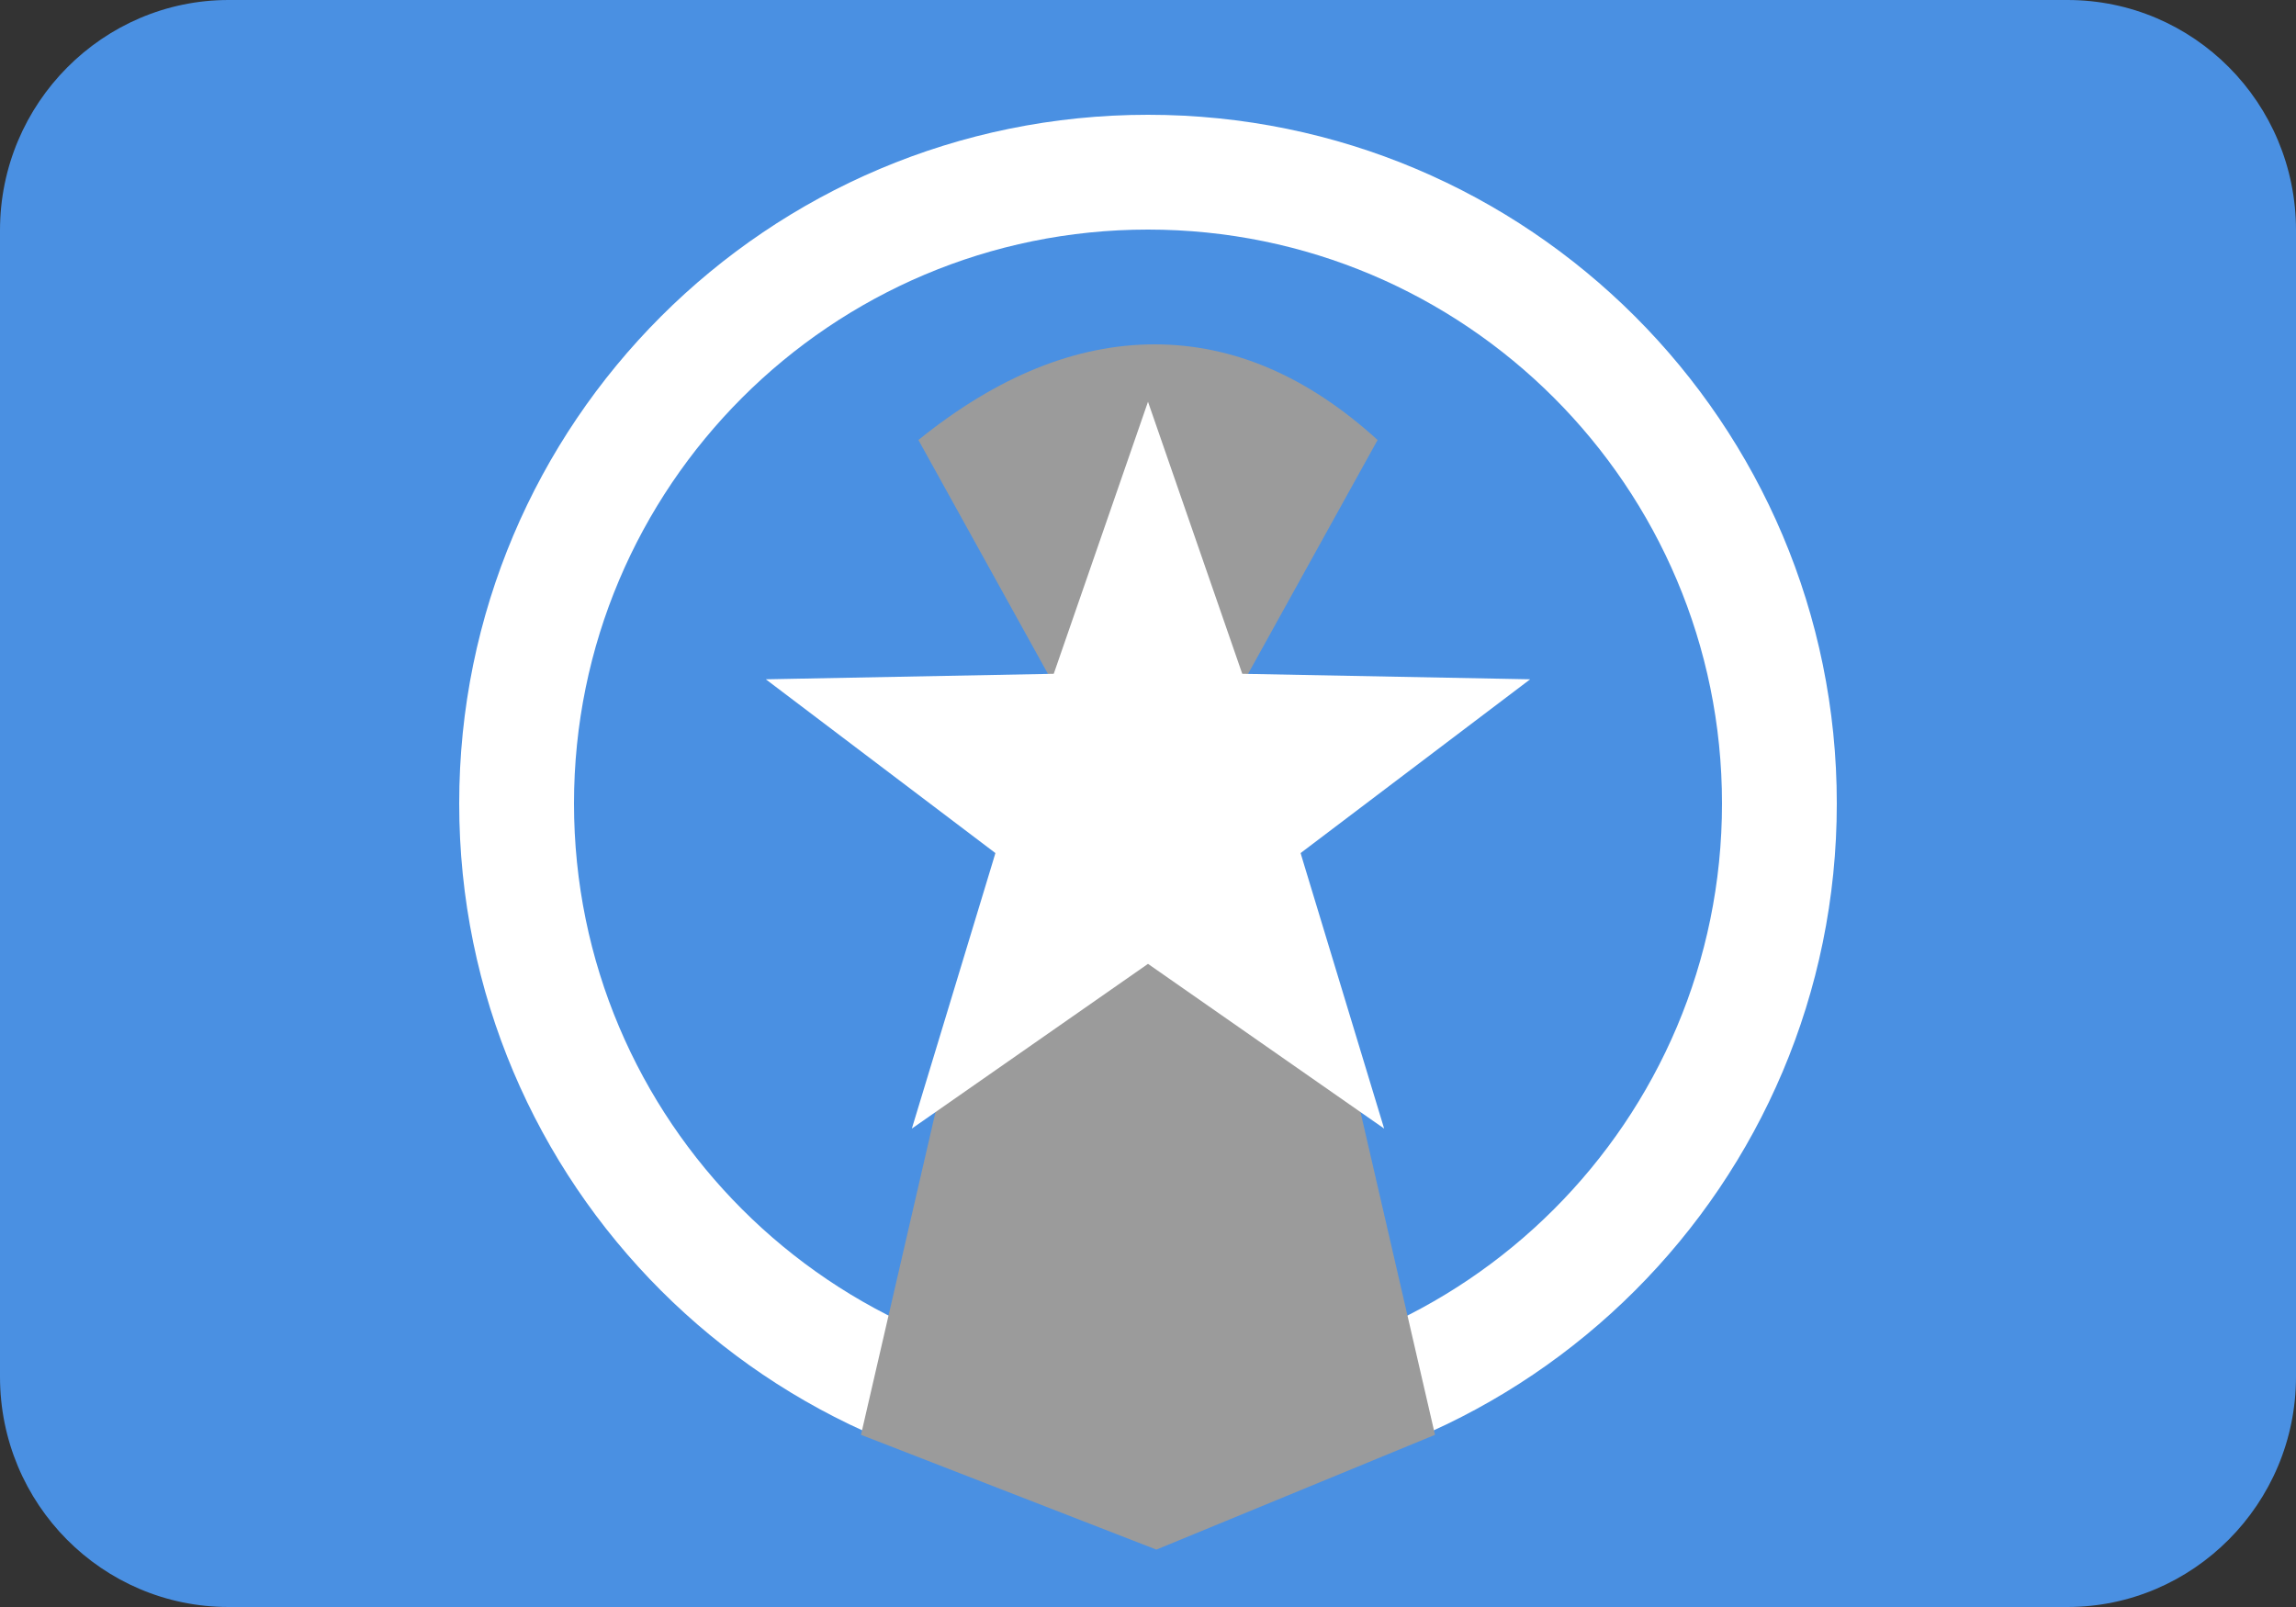 <svg width="20" height="14" viewBox="0 0 20 14" fill="none" xmlns="http://www.w3.org/2000/svg">
<rect x="0" y="0" width="20" height="14" fill="#333333" stroke="none"/>
<path fill-rule="evenodd" clip-rule="evenodd" d="M0 2.006C0 0.898 0.898 0 1.991 0H18.009C19.109 0 20 0.897 20 2.006V11.994C20 13.102 19.102 14 18.009 14H1.991C0.891 14 0 13.103 0 11.994V2.006Z" fill="#4A90E2"/>
<mask id="mask0_1_9040" style="mask-type:luminance" maskUnits="userSpaceOnUse" x="0" y="0" width="20" height="14">
<path fill-rule="evenodd" clip-rule="evenodd" d="M0 2.006C0 0.898 0.898 0 1.991 0H18.009C19.109 0 20 0.897 20 2.006V11.994C20 13.102 19.102 14 18.009 14H1.991C0.891 14 0 13.103 0 11.994V2.006Z" fill="white"/>
</mask>
<g mask="url(#mask0_1_9040)">
<path fill-rule="evenodd" clip-rule="evenodd" d="M10 13C13.314 13 16 10.314 16 7C16 3.686 13.314 1 10 1C6.686 1 4 3.686 4 7C4 10.314 6.686 13 10 13Z" fill="white"/>
<path fill-rule="evenodd" clip-rule="evenodd" d="M10 12C12.761 12 15 9.761 15 7C15 4.239 12.761 2 10 2C7.239 2 5 4.239 5 7C5 9.761 7.239 12 10 12Z" fill="#4A90E2"/>
<path fill-rule="evenodd" clip-rule="evenodd" d="M9 6H11L12.5 12.5L10.073 13.5L7.5 12.5L9 6Z" fill="#9B9B9B"/>
<path fill-rule="evenodd" clip-rule="evenodd" d="M9.2 6L8 3.833C8.687 3.278 9.373 3 10.058 3C10.743 3 11.39 3.278 12 3.833L10.8 6H9.2Z" fill="#9B9B9B"/>
<path fill-rule="evenodd" clip-rule="evenodd" d="M10 8.397L7.943 9.832L8.671 7.432L6.671 5.918L9.179 5.87L10 3.5L10.821 5.87L13.329 5.918L11.329 7.432L12.057 9.832L10 8.397Z" fill="white"/>
</g>
</svg>
